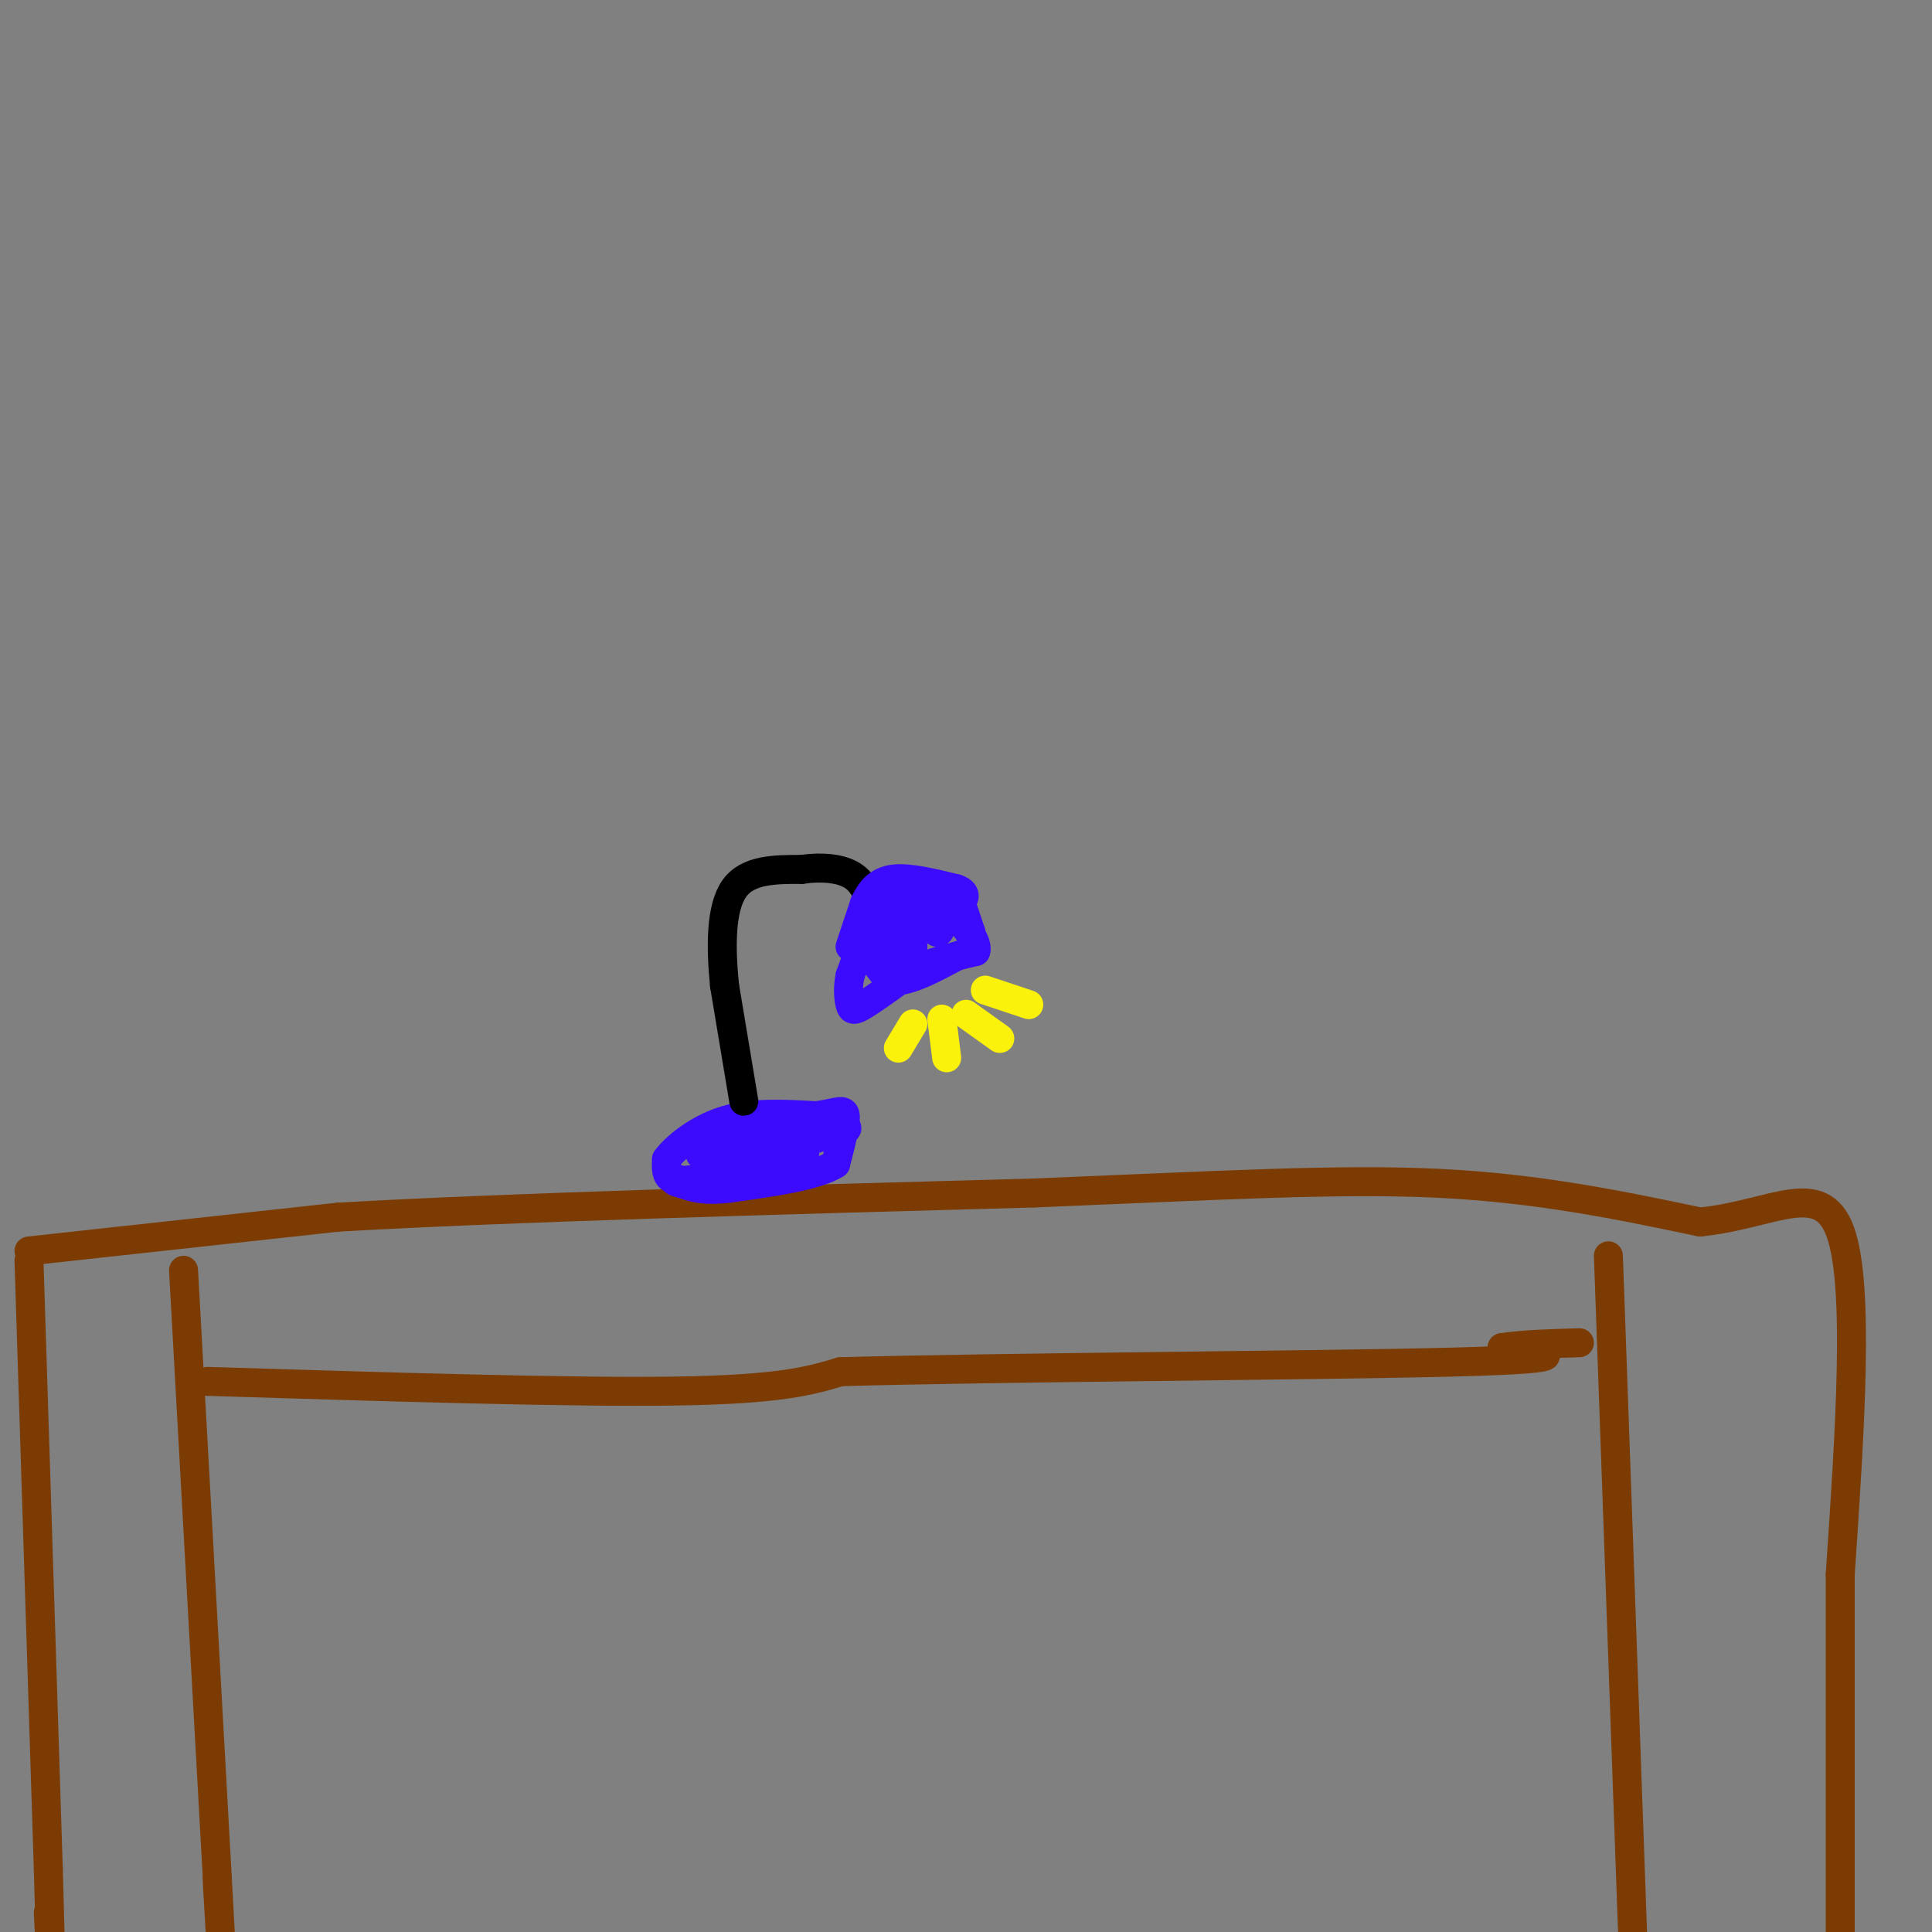 <svg viewBox='0 0 400 400' version='1.1' xmlns='http://www.w3.org/2000/svg' xmlns:xlink='http://www.w3.org/1999/xlink'><rect x="0" y="0" width="400" height="400" fill="#808080" stroke="none"/><g fill='none' stroke='#7C3B02' stroke-width='6' stroke-linecap='round' stroke-linejoin='round'><path d='M6,261c0.000,0.000 4.000,126.000 4,126'/><path d='M10,387c0.667,22.500 0.333,15.750 0,9'/><path d='M38,263c0.000,0.000 7.000,126.000 7,126'/><path d='M45,389c1.167,21.167 0.583,11.083 0,1'/><path d='M6,259c0.000,0.000 64.000,-7.000 64,-7'/><path d='M70,252c34.667,-2.000 89.333,-3.500 144,-5'/><path d='M214,247c38.667,-1.578 63.333,-3.022 84,-2c20.667,1.022 37.333,4.511 54,8'/><path d='M352,253c14.844,-1.467 24.956,-9.133 29,2c4.044,11.133 2.022,41.067 0,71'/><path d='M381,326c0.000,24.500 0.000,50.250 0,76'/><path d='M333,260c0.000,0.000 5.000,140.000 5,140'/><path d='M43,286c37.583,1.167 75.167,2.333 97,2c21.833,-0.333 27.917,-2.167 34,-4'/><path d='M174,284c33.067,-0.933 98.733,-1.267 127,-2c28.267,-0.733 19.133,-1.867 10,-3'/><path d='M311,279c4.333,-0.667 10.167,-0.833 16,-1'/></g>
<g fill='none' stroke='#3C0AFC' stroke-width='6' stroke-linecap='round' stroke-linejoin='round'><path d='M145,244c-2.417,0.333 -4.833,0.667 -6,0c-1.167,-0.667 -1.083,-2.333 -1,-4'/><path d='M138,240c1.667,-2.356 6.333,-6.244 12,-8c5.667,-1.756 12.333,-1.378 19,-1'/><path d='M169,231c4.378,-0.600 5.822,-1.600 6,0c0.178,1.600 -0.911,5.800 -2,10'/><path d='M173,241c-4.000,2.500 -13.000,3.750 -22,5'/><path d='M151,246c-5.333,0.667 -7.667,-0.167 -10,-1'/><path d='M141,245c-1.833,-0.333 -1.417,-0.667 -1,-1'/></g>
<g fill='none' stroke='#000000' stroke-width='6' stroke-linecap='round' stroke-linejoin='round'><path d='M154,228c0.000,0.000 -4.000,-24.000 -4,-24'/><path d='M150,204c-0.800,-8.000 -0.800,-16.000 2,-20c2.800,-4.000 8.400,-4.000 14,-4'/><path d='M166,180c4.222,-0.622 7.778,-0.178 10,1c2.222,1.178 3.111,3.089 4,5'/></g>
<g fill='none' stroke='#3C0AFC' stroke-width='6' stroke-linecap='round' stroke-linejoin='round'><path d='M176,196c0.000,0.000 3.000,-9.000 3,-9'/><path d='M179,187c1.222,-2.600 2.778,-4.600 6,-5c3.222,-0.400 8.111,0.800 13,2'/><path d='M198,184c2.333,0.833 1.667,1.917 1,3'/><path d='M199,187c0.500,1.500 1.250,3.750 2,6'/><path d='M201,193c0.333,1.167 0.167,1.083 0,1'/><path d='M177,194c0.000,0.000 7.000,9.000 7,9'/><path d='M184,203c3.500,0.667 8.750,-2.167 14,-5'/><path d='M198,198c2.333,-0.833 1.167,-0.417 0,0'/></g>
<g fill='none' stroke='#FBF20B' stroke-width='6' stroke-linecap='round' stroke-linejoin='round'><path d='M189,212c0.000,0.000 -3.000,5.000 -3,5'/><path d='M195,211c0.000,0.000 1.000,8.000 1,8'/><path d='M200,210c0.000,0.000 7.000,5.000 7,5'/><path d='M204,205c0.000,0.000 9.000,3.000 9,3'/></g>
<g fill='none' stroke='#3C0AFC' stroke-width='6' stroke-linecap='round' stroke-linejoin='round'><path d='M185,193c0.000,-3.167 0.000,-6.333 0,-6c0.000,0.333 0.000,4.167 0,8'/><path d='M185,195c-0.711,0.000 -2.489,-4.000 -2,-5c0.489,-1.000 3.244,1.000 6,3'/><path d='M189,193c0.345,1.667 -1.792,4.333 -3,4c-1.208,-0.333 -1.488,-3.667 -1,-5c0.488,-1.333 1.744,-0.667 3,0'/><path d='M188,192c0.733,1.956 1.067,6.844 0,8c-1.067,1.156 -3.533,-1.422 -6,-4'/><path d='M182,196c-1.467,-1.156 -2.133,-2.044 -3,-1c-0.867,1.044 -1.933,4.022 -3,7'/><path d='M176,202c-0.524,2.357 -0.333,4.750 0,6c0.333,1.250 0.810,1.357 3,0c2.190,-1.357 6.095,-4.179 10,-7'/><path d='M189,201c3.833,-1.833 8.417,-2.917 13,-4'/><path d='M202,197c0.833,-2.500 -3.583,-6.750 -8,-11'/><path d='M194,186c-2.311,-1.222 -4.089,1.222 -4,3c0.089,1.778 2.044,2.889 4,4'/><path d='M194,193c0.833,0.167 0.917,-1.417 1,-3'/><path d='M195,190c0.512,-1.036 1.292,-2.125 0,-3c-1.292,-0.875 -4.655,-1.536 -6,0c-1.345,1.536 -0.673,5.268 0,9'/><path d='M189,196c0.000,1.667 0.000,1.333 0,1'/><path d='M150,241c4.167,0.000 8.333,0.000 9,0c0.667,0.000 -2.167,0.000 -5,0'/><path d='M154,241c-2.511,0.311 -6.289,1.089 -3,0c3.289,-1.089 13.644,-4.044 24,-7'/><path d='M175,234c2.000,-1.333 -5.000,-1.167 -12,-1'/><path d='M163,233c-4.333,0.167 -9.167,1.083 -14,2'/><path d='M149,235c-3.000,1.000 -3.500,2.500 -4,4'/><path d='M145,239c3.244,0.978 13.356,1.422 18,1c4.644,-0.422 3.822,-1.711 3,-3'/></g>
</svg>